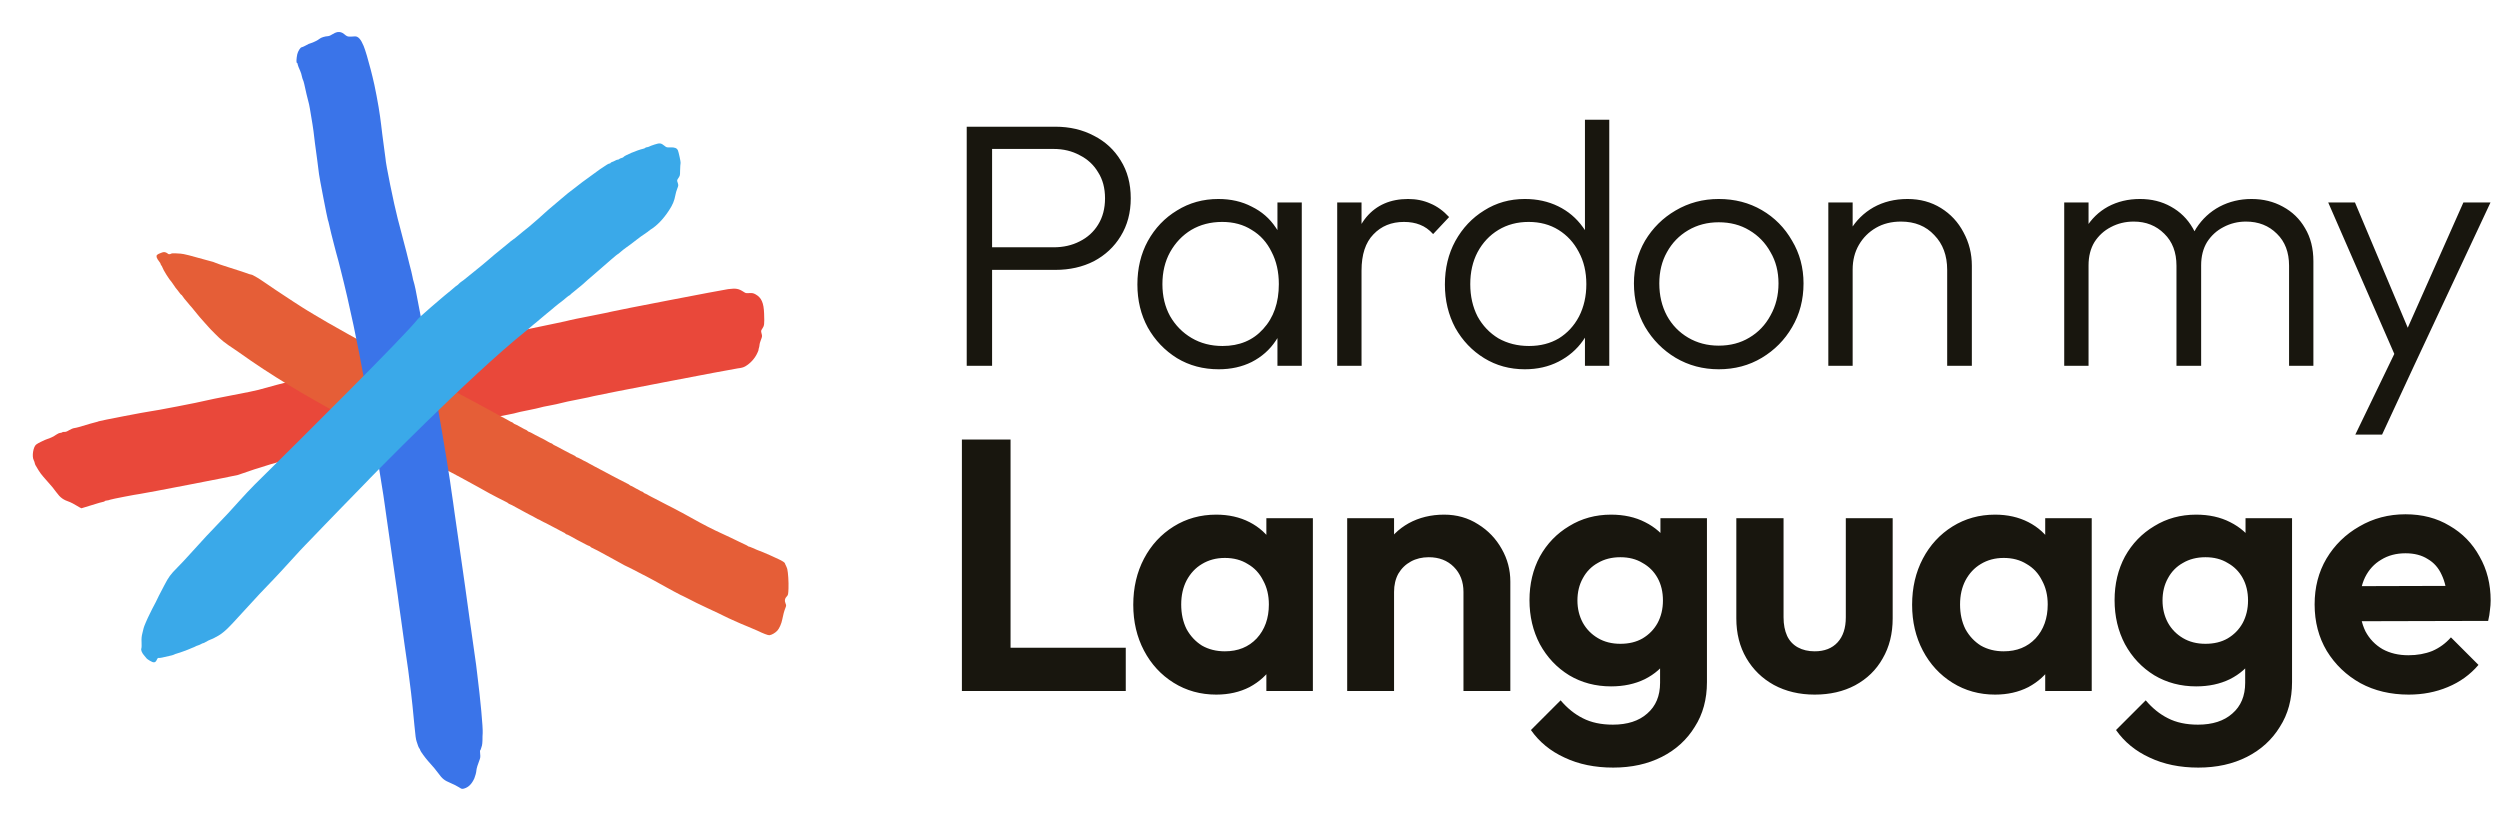 <svg width="972" height="320" viewBox="0 0 972 320" fill="none" xmlns="http://www.w3.org/2000/svg">
<path d="M382.21 104.931V96.148H409.639C413.422 96.148 416.8 95.382 419.773 93.851C422.835 92.32 425.223 90.158 426.934 87.366C428.736 84.483 429.636 81.06 429.636 77.097C429.636 73.133 428.736 69.755 426.934 66.963C425.223 64.081 422.835 61.874 419.773 60.342C416.8 58.721 413.422 57.91 409.639 57.91H382.21V49.263H410.315C415.9 49.263 420.899 50.434 425.313 52.776C429.726 55.028 433.194 58.225 435.717 62.369C438.329 66.513 439.635 71.422 439.635 77.097C439.635 82.682 438.329 87.591 435.717 91.824C433.194 95.968 429.726 99.211 425.313 101.553C420.899 103.805 415.9 104.931 410.315 104.931H382.21ZM375.86 142.223V49.263H385.723V142.223H375.86ZM473.836 143.574C467.801 143.574 462.396 142.133 457.622 139.25C452.848 136.278 449.065 132.314 446.273 127.36C443.57 122.406 442.219 116.821 442.219 110.606C442.219 104.3 443.57 98.67 446.273 93.716C449.065 88.672 452.848 84.708 457.622 81.826C462.396 78.853 467.756 77.367 473.701 77.367C478.565 77.367 482.889 78.358 486.672 80.34C490.546 82.231 493.653 84.933 495.995 88.447C498.428 91.87 499.914 95.878 500.454 100.472V120.334C499.914 124.928 498.428 128.981 495.995 132.495C493.653 136.008 490.546 138.755 486.672 140.737C482.889 142.628 478.61 143.574 473.836 143.574ZM475.323 134.521C481.898 134.521 487.168 132.314 491.131 127.901C495.185 123.487 497.211 117.677 497.211 110.471C497.211 105.696 496.266 101.508 494.374 97.905C492.572 94.212 490.005 91.374 486.672 89.392C483.43 87.321 479.601 86.285 475.188 86.285C470.684 86.285 466.675 87.321 463.162 89.392C459.739 91.464 456.992 94.347 454.92 98.04C452.938 101.643 451.947 105.786 451.947 110.471C451.947 115.155 452.938 119.298 454.92 122.901C456.992 126.504 459.784 129.342 463.297 131.414C466.81 133.485 470.819 134.521 475.323 134.521ZM496.671 142.223V125.198L498.563 109.525L496.671 94.257V78.718H506.129V142.223H496.671ZM519.906 142.223V78.718H529.364V142.223H519.906ZM529.364 105.201L525.446 103.444C525.446 95.427 527.382 89.077 531.256 84.393C535.219 79.709 540.624 77.367 547.47 77.367C550.622 77.367 553.505 77.953 556.117 79.124C558.729 80.204 561.161 81.961 563.413 84.393L557.198 91.014C555.667 89.302 553.955 88.086 552.064 87.366C550.262 86.645 548.19 86.285 545.848 86.285C540.984 86.285 537.021 87.906 533.958 91.149C530.895 94.302 529.364 98.986 529.364 105.201ZM592.853 143.574C586.998 143.574 581.728 142.133 577.044 139.25C572.36 136.368 568.622 132.449 565.83 127.495C563.127 122.451 561.776 116.821 561.776 110.606C561.776 104.3 563.127 98.67 565.83 93.716C568.622 88.672 572.36 84.708 577.044 81.826C581.728 78.853 586.998 77.367 592.853 77.367C597.627 77.367 601.951 78.313 605.824 80.204C609.697 82.096 612.895 84.798 615.417 88.311C618.03 91.734 619.561 95.788 620.011 100.472V120.334C619.471 124.928 617.94 128.981 615.417 132.495C612.985 135.917 609.833 138.62 605.959 140.602C602.086 142.583 597.717 143.574 592.853 143.574ZM594.474 134.521C598.888 134.521 602.761 133.53 606.094 131.549C609.427 129.477 612.039 126.639 613.931 123.036C615.823 119.343 616.769 115.155 616.769 110.471C616.769 105.696 615.778 101.508 613.796 97.905C611.904 94.302 609.292 91.464 605.959 89.392C602.626 87.321 598.753 86.285 594.339 86.285C589.925 86.285 586.007 87.321 582.584 89.392C579.161 91.464 576.459 94.347 574.477 98.04C572.585 101.643 571.64 105.786 571.64 110.471C571.64 115.155 572.585 119.343 574.477 123.036C576.459 126.639 579.161 129.477 582.584 131.549C586.097 133.53 590.06 134.521 594.474 134.521ZM625.686 142.223H616.228V125.198L618.12 109.525L616.228 94.257V46.56H625.686V142.223ZM668.243 143.574C662.117 143.574 656.533 142.088 651.488 139.115C646.534 136.143 642.57 132.134 639.598 127.09C636.715 122.045 635.274 116.416 635.274 110.2C635.274 104.075 636.715 98.535 639.598 93.581C642.57 88.627 646.534 84.708 651.488 81.826C656.533 78.853 662.117 77.367 668.243 77.367C674.458 77.367 680.043 78.808 684.997 81.691C689.951 84.573 693.87 88.537 696.752 93.581C699.725 98.535 701.211 104.075 701.211 110.2C701.211 116.506 699.725 122.181 696.752 127.225C693.87 132.179 689.951 136.143 684.997 139.115C680.043 142.088 674.458 143.574 668.243 143.574ZM668.243 134.386C672.747 134.386 676.71 133.35 680.133 131.278C683.646 129.207 686.393 126.324 688.375 122.631C690.447 118.938 691.483 114.794 691.483 110.2C691.483 105.606 690.447 101.553 688.375 98.04C686.393 94.437 683.646 91.599 680.133 89.528C676.71 87.456 672.747 86.42 668.243 86.42C663.829 86.42 659.865 87.456 656.352 89.528C652.839 91.599 650.092 94.437 648.11 98.04C646.129 101.553 645.138 105.606 645.138 110.2C645.138 114.884 646.129 119.073 648.11 122.766C650.092 126.369 652.839 129.207 656.352 131.278C659.865 133.35 663.829 134.386 668.243 134.386ZM757.063 142.223V104.931C757.063 99.346 755.396 94.842 752.063 91.419C748.821 87.906 744.497 86.15 739.092 86.15C735.399 86.15 732.156 86.96 729.364 88.582C726.571 90.203 724.365 92.41 722.743 95.202C721.122 97.995 720.311 101.193 720.311 104.796L715.987 102.364C715.987 97.589 717.113 93.311 719.365 89.528C721.617 85.744 724.635 82.772 728.418 80.61C732.291 78.448 736.705 77.367 741.659 77.367C746.524 77.367 750.847 78.538 754.631 80.88C758.414 83.222 761.341 86.375 763.413 90.338C765.575 94.302 766.656 98.625 766.656 103.309V142.223H757.063ZM710.853 142.223V78.718H720.311V142.223H710.853ZM802.568 142.223V78.718H812.027V142.223H802.568ZM846.211 142.223V103.309C846.211 98.085 844.635 93.941 841.482 90.879C838.329 87.726 834.366 86.15 829.592 86.15C826.349 86.15 823.376 86.87 820.674 88.311C818.062 89.663 815.945 91.599 814.324 94.121C812.792 96.644 812.027 99.661 812.027 103.174L807.703 101.418C807.703 96.553 808.784 92.32 810.946 88.717C813.108 85.114 815.99 82.321 819.593 80.34C823.286 78.358 827.43 77.367 832.024 77.367C836.528 77.367 840.536 78.358 844.049 80.34C847.652 82.321 850.49 85.114 852.562 88.717C854.723 92.32 855.804 96.599 855.804 101.553V142.223H846.211ZM889.989 142.223V103.309C889.989 98.085 888.413 93.941 885.26 90.879C882.107 87.726 878.099 86.15 873.234 86.15C870.082 86.15 867.154 86.87 864.452 88.311C861.84 89.663 859.723 91.599 858.101 94.121C856.57 96.644 855.804 99.661 855.804 103.174L850.13 101.418C850.4 96.553 851.661 92.32 853.913 88.717C856.255 85.114 859.272 82.321 862.966 80.34C866.749 78.358 870.892 77.367 875.396 77.367C879.9 77.367 883.954 78.358 887.557 80.34C891.25 82.321 894.132 85.114 896.204 88.717C898.366 92.32 899.447 96.599 899.447 101.553V142.223H889.989ZM933.041 142.493L905.207 78.718H915.611L938.041 131.954H934.122L957.768 78.718H968.307L938.446 142.493H933.041ZM915.747 168.976L933.177 132.9L938.446 142.493L926.15 168.976H915.747Z" fill="#18160E"/>
<path d="M373.986 268.672V170.879H392.904V268.672H373.986ZM387.896 268.672V251.84H437.697V268.672H387.896ZM472.887 270.063C466.766 270.063 461.248 268.533 456.333 265.473C451.418 262.412 447.569 258.239 444.787 252.953C442.005 247.667 440.614 241.732 440.614 235.147C440.614 228.47 442.005 222.488 444.787 217.202C447.569 211.916 451.418 207.743 456.333 204.682C461.248 201.622 466.766 200.092 472.887 200.092C477.709 200.092 482.022 201.066 485.824 203.013C489.626 204.961 492.64 207.696 494.866 211.22C497.185 214.652 498.437 218.547 498.622 222.906V247.11C498.437 251.562 497.185 255.503 494.866 258.935C492.64 262.366 489.626 265.102 485.824 267.142C482.022 269.089 477.709 270.063 472.887 270.063ZM476.226 253.231C481.326 253.231 485.453 251.562 488.606 248.223C491.759 244.792 493.336 240.387 493.336 235.008C493.336 231.484 492.594 228.377 491.11 225.688C489.719 222.906 487.725 220.773 485.129 219.289C482.625 217.712 479.657 216.924 476.226 216.924C472.887 216.924 469.919 217.712 467.323 219.289C464.819 220.773 462.825 222.906 461.341 225.688C459.95 228.377 459.254 231.484 459.254 235.008C459.254 238.625 459.95 241.824 461.341 244.606C462.825 247.296 464.819 249.429 467.323 251.005C469.919 252.489 472.887 253.231 476.226 253.231ZM492.362 268.672V250.588L495.283 234.173L492.362 218.037V201.483H510.446V268.672H492.362ZM568.996 268.672V230.139C568.996 226.151 567.744 222.906 565.24 220.402C562.736 217.898 559.49 216.646 555.502 216.646C552.905 216.646 550.587 217.202 548.547 218.315C546.506 219.428 544.883 221.004 543.678 223.045C542.565 225.085 542.009 227.45 542.009 230.139L534.914 226.522C534.914 221.236 536.027 216.646 538.253 212.751C540.571 208.763 543.724 205.656 547.712 203.43C551.793 201.205 556.383 200.092 561.484 200.092C566.399 200.092 570.804 201.344 574.699 203.848C578.594 206.259 581.654 209.458 583.88 213.446C586.106 217.341 587.219 221.561 587.219 226.105V268.672H568.996ZM523.785 268.672V201.483H542.009V268.672H523.785ZM627.216 298.441C620.075 298.441 613.768 297.143 608.297 294.546C602.825 292.042 598.467 288.472 595.221 283.835L606.767 272.289C609.363 275.349 612.238 277.668 615.391 279.244C618.637 280.914 622.532 281.748 627.076 281.748C632.734 281.748 637.185 280.311 640.431 277.436C643.769 274.561 645.439 270.573 645.439 265.473V248.641L648.499 233.895L645.578 219.15V201.483H663.662V265.194C663.662 271.872 662.085 277.668 658.932 282.583C655.872 287.591 651.606 291.486 646.134 294.268C640.663 297.05 634.356 298.441 627.216 298.441ZM626.381 266.864C620.353 266.864 614.928 265.426 610.105 262.551C605.283 259.584 601.481 255.55 598.698 250.449C596.009 245.348 594.664 239.645 594.664 233.339C594.664 227.032 596.009 221.375 598.698 216.367C601.481 211.36 605.283 207.418 610.105 204.543C614.928 201.576 620.353 200.092 626.381 200.092C631.389 200.092 635.794 201.066 639.596 203.013C643.491 204.961 646.552 207.65 648.777 211.081C651.003 214.42 652.209 218.361 652.394 222.906V244.05C652.209 248.501 650.957 252.489 648.638 256.013C646.413 259.445 643.352 262.134 639.457 264.082C635.655 265.936 631.296 266.864 626.381 266.864ZM629.998 250.31C633.336 250.31 636.211 249.614 638.622 248.223C641.126 246.739 643.074 244.746 644.465 242.242C645.856 239.645 646.552 236.724 646.552 233.478C646.552 230.139 645.856 227.218 644.465 224.714C643.074 222.21 641.126 220.262 638.622 218.871C636.211 217.388 633.336 216.646 629.998 216.646C626.659 216.646 623.738 217.388 621.234 218.871C618.73 220.262 616.782 222.256 615.391 224.853C614 227.357 613.305 230.232 613.305 233.478C613.305 236.631 614 239.506 615.391 242.102C616.782 244.606 618.73 246.6 621.234 248.084C623.738 249.568 626.659 250.31 629.998 250.31ZM705.548 270.063C699.612 270.063 694.326 268.811 689.689 266.307C685.145 263.803 681.575 260.326 678.978 255.874C676.381 251.423 675.083 246.276 675.083 240.433V201.483H693.445V240.016C693.445 242.798 693.909 245.209 694.836 247.249C695.764 249.197 697.155 250.681 699.009 251.701C700.864 252.721 703.044 253.231 705.548 253.231C709.35 253.231 712.318 252.072 714.45 249.753C716.583 247.435 717.65 244.189 717.65 240.016V201.483H735.873V240.433C735.873 246.368 734.575 251.562 731.978 256.013C729.474 260.465 725.904 263.942 721.267 266.446C716.723 268.858 711.483 270.063 705.548 270.063ZM775.703 270.063C769.582 270.063 764.064 268.533 759.149 265.473C754.234 262.412 750.385 258.239 747.603 252.953C744.821 247.667 743.43 241.732 743.43 235.147C743.43 228.47 744.821 222.488 747.603 217.202C750.385 211.916 754.234 207.743 759.149 204.682C764.064 201.622 769.582 200.092 775.703 200.092C780.525 200.092 784.837 201.066 788.64 203.013C792.442 204.961 795.456 207.696 797.682 211.22C800 214.652 801.252 218.547 801.438 222.906V247.11C801.252 251.562 800 255.503 797.682 258.935C795.456 262.366 792.442 265.102 788.64 267.142C784.837 269.089 780.525 270.063 775.703 270.063ZM779.041 253.231C784.142 253.231 788.269 251.562 791.422 248.223C794.575 244.792 796.152 240.387 796.152 235.008C796.152 231.484 795.41 228.377 793.926 225.688C792.535 222.906 790.541 220.773 787.944 219.289C785.44 217.712 782.473 216.924 779.041 216.924C775.703 216.924 772.735 217.712 770.138 219.289C767.634 220.773 765.64 222.906 764.157 225.688C762.766 228.377 762.07 231.484 762.07 235.008C762.07 238.625 762.766 241.824 764.157 244.606C765.64 247.296 767.634 249.429 770.138 251.005C772.735 252.489 775.703 253.231 779.041 253.231ZM795.178 268.672V250.588L798.099 234.173L795.178 218.037V201.483H813.262V268.672H795.178ZM854.701 298.441C847.56 298.441 841.254 297.143 835.782 294.546C830.311 292.042 825.952 288.472 822.706 283.835L834.252 272.289C836.849 275.349 839.724 277.668 842.877 279.244C846.123 280.914 850.018 281.748 854.562 281.748C860.219 281.748 864.67 280.311 867.916 277.436C871.255 274.561 872.924 270.573 872.924 265.473V248.641L875.984 233.895L873.063 219.15V201.483H891.147V265.194C891.147 271.872 889.571 277.668 886.418 282.583C883.357 287.591 879.091 291.486 873.62 294.268C868.148 297.05 861.842 298.441 854.701 298.441ZM853.866 266.864C847.838 266.864 842.413 265.426 837.591 262.551C832.768 259.584 828.966 255.55 826.184 250.449C823.494 245.348 822.15 239.645 822.15 233.339C822.15 227.032 823.494 221.375 826.184 216.367C828.966 211.36 832.768 207.418 837.591 204.543C842.413 201.576 847.838 200.092 853.866 200.092C858.874 200.092 863.279 201.066 867.081 203.013C870.977 204.961 874.037 207.65 876.263 211.081C878.488 214.42 879.694 218.361 879.879 222.906V244.05C879.694 248.501 878.442 252.489 876.124 256.013C873.898 259.445 870.837 262.134 866.942 264.082C863.14 265.936 858.781 266.864 853.866 266.864ZM857.483 250.31C860.822 250.31 863.697 249.614 866.108 248.223C868.612 246.739 870.559 244.746 871.95 242.242C873.341 239.645 874.037 236.724 874.037 233.478C874.037 230.139 873.341 227.218 871.95 224.714C870.559 222.21 868.612 220.262 866.108 218.871C863.697 217.388 860.822 216.646 857.483 216.646C854.144 216.646 851.223 217.388 848.719 218.871C846.215 220.262 844.268 222.256 842.877 224.853C841.486 227.357 840.79 230.232 840.79 233.478C840.79 236.631 841.486 239.506 842.877 242.102C844.268 244.606 846.215 246.6 848.719 248.084C851.223 249.568 854.144 250.31 857.483 250.31ZM936.511 270.063C929.462 270.063 923.203 268.579 917.731 265.612C912.259 262.551 907.901 258.378 904.655 253.092C901.502 247.806 899.925 241.778 899.925 235.008C899.925 228.331 901.455 222.395 904.516 217.202C907.669 211.916 911.935 207.743 917.314 204.682C922.692 201.529 928.674 199.953 935.259 199.953C941.75 199.953 947.454 201.437 952.369 204.404C957.377 207.279 961.272 211.267 964.054 216.367C966.929 221.375 968.366 227.079 968.366 233.478C968.366 234.683 968.274 235.935 968.088 237.234C967.995 238.439 967.764 239.83 967.393 241.407L910.915 241.546V227.913L958.907 227.774L951.534 233.478C951.349 229.49 950.607 226.151 949.308 223.462C948.103 220.773 946.294 218.732 943.883 217.341C941.565 215.857 938.69 215.115 935.259 215.115C931.642 215.115 928.489 215.95 925.799 217.619C923.11 219.196 921.023 221.468 919.539 224.436C918.148 227.311 917.453 230.742 917.453 234.73C917.453 238.81 918.195 242.381 919.678 245.441C921.255 248.409 923.481 250.727 926.356 252.396C929.231 253.973 932.569 254.761 936.371 254.761C939.803 254.761 942.91 254.205 945.692 253.092C948.474 251.886 950.885 250.124 952.925 247.806L963.637 258.517C960.391 262.32 956.403 265.194 951.673 267.142C947.036 269.089 941.982 270.063 936.511 270.063Z" fill="#18160E"/>
<g style="mix-blend-mode:multiply">
<path d="M100.413 151.593C99.625 151.839 95.008 152.776 90.176 153.686C85.345 154.596 80.687 155.558 79.834 155.787C78.006 156.317 59.711 159.843 58.404 159.934C57.328 160.009 38.657 163.603 38.394 163.791C38.293 163.862 37.713 164.051 37.129 164.177C36.525 164.325 35.63 164.557 35.111 164.72C30.983 165.984 29.714 166.327 28.958 166.422C28.474 166.477 27.567 166.837 26.896 167.244C26.023 167.793 25.526 167.955 25.016 167.927C24.632 167.89 24.276 167.957 24.22 168.067C24.143 168.178 23.791 168.288 23.411 168.314C23.032 168.341 22.353 168.643 21.829 169.018C20.963 169.672 19.384 170.418 18.365 170.701C18.074 170.785 17.662 170.941 17.437 171.063C17.211 171.164 16.474 171.533 15.796 171.835C15.119 172.157 14.325 172.616 14.024 172.87C12.922 173.773 12.349 177.395 13.088 178.869C13.309 179.298 13.495 179.836 13.508 180.026C13.523 180.237 13.68 180.671 13.872 180.996C15.697 184.068 15.675 184.049 18.459 187.202C20.576 189.597 20.461 189.457 21.841 191.31C23.503 193.567 24.506 194.281 27.287 195.252C27.701 195.414 28.822 195.992 29.774 196.582C30.704 197.153 31.563 197.623 31.669 197.615C31.774 197.608 33.6 197.057 35.715 196.379C37.85 195.7 39.802 195.14 40.098 195.119C40.372 195.1 40.66 194.974 40.715 194.864C40.77 194.733 41.144 194.622 41.544 194.594C41.945 194.566 42.487 194.443 42.774 194.296C43.288 194.069 53.051 192.179 54.398 192.042C55.62 191.936 91.664 184.965 92.471 184.676C126.26 172.649 162.31 168.249 197.482 161.228C199.281 160.89 200.845 160.526 200.946 160.456C201.068 160.384 202.987 159.953 205.246 159.519C207.503 159.065 209.652 158.597 210.004 158.466C210.355 158.336 212.003 157.966 213.678 157.68C215.352 157.372 217.377 156.934 218.166 156.709C218.975 156.462 221.94 155.83 224.784 155.292C227.629 154.755 230.342 154.162 230.839 154C232.146 153.591 284.711 143.473 286.897 143.215C288.263 143.056 288.991 142.856 289.705 142.467C291.763 141.285 293.513 139.34 294.466 137.218C294.779 136.539 294.994 135.973 294.93 135.978C294.867 135.982 294.949 135.638 295.09 135.225C295.209 134.814 295.321 134.298 295.304 134.045C295.287 133.813 295.525 132.97 295.831 132.185C296.352 130.856 296.381 130.664 296.101 129.687C295.839 128.667 295.853 128.56 296.352 127.826C297.178 126.603 297.231 126.154 297.085 121.947C296.94 117.741 296.081 115.767 293.807 114.463C292.948 113.994 292.539 113.895 291.525 113.945C289.898 114.016 290.005 114.03 289.163 113.496C287.143 112.196 286.22 112.027 283.09 112.416C281.136 112.658 239.068 120.77 238.074 121.094C237.575 121.235 233.733 122.055 229.509 122.859C225.286 123.684 221.693 124.422 221.529 124.497C221.365 124.572 218.924 125.124 216.104 125.703C177.452 133.927 138.476 140.971 100.413 151.593Z" fill="#E9483A"/>
</g>
<g style="mix-blend-mode:multiply">
<path d="M127.324 125.377C125.269 124.164 122.905 122.783 122.086 122.289C121.267 121.795 120.163 121.152 119.653 120.827C119.123 120.525 118.148 119.915 117.482 119.475C116.815 119.034 115.285 118.06 114.065 117.277C111.845 115.843 111.445 115.574 109.155 114.039C108.443 113.559 107.533 112.966 107.133 112.697C106.733 112.428 105.066 111.316 103.462 110.199C101.837 109.083 100.26 108.049 99.953 107.901C99.646 107.753 99.073 107.433 98.674 107.186C98.298 106.958 97.882 106.775 97.756 106.784C97.545 106.798 96.765 106.556 95.025 105.915C94.546 105.737 93.765 105.473 93.29 105.337C91.448 104.767 87.851 103.62 87.22 103.388C86.872 103.264 86.026 102.984 85.376 102.775C84.726 102.567 83.987 102.3 83.744 102.169C83.502 102.038 83.111 101.896 82.873 101.827C82.636 101.78 81.513 101.477 80.389 101.153C74.442 99.45 71.315 98.673 70.252 98.62C69.954 98.599 69.103 98.552 68.337 98.5C67.549 98.449 66.809 98.48 66.606 98.6C66.119 98.909 65.441 98.914 65.229 98.611C65.135 98.469 64.737 98.243 64.368 98.12C63.806 97.948 63.51 97.969 62.582 98.33C60.971 98.93 60.695 99.225 60.924 100.078C61.035 100.451 61.421 101.124 61.789 101.543C62.159 101.983 62.472 102.512 62.485 102.702C62.5 102.913 62.599 103.118 62.709 103.174C62.819 103.23 62.988 103.536 63.095 103.846C63.423 104.904 65.809 108.721 66.768 109.713C66.883 109.832 67.143 110.217 67.358 110.562C67.766 111.254 68.748 112.563 69.136 112.959C69.272 113.098 69.599 113.52 69.86 113.926C70.141 114.309 70.418 114.629 70.502 114.623C70.587 114.617 70.793 114.835 70.938 115.101C71.157 115.509 72.133 116.734 73.029 117.73C73.121 117.83 73.468 118.251 73.77 118.632C74.094 119.012 74.415 119.371 74.483 119.43C74.551 119.489 74.897 119.888 75.224 120.332C76.413 121.88 78.816 124.721 80.004 125.952C80.323 126.269 80.829 126.848 81.152 127.228C81.474 127.587 81.841 127.985 81.955 128.104C82.091 128.222 82.844 128.996 83.643 129.809C85.925 132.149 87.473 133.376 91.093 135.751C91.716 136.173 92.562 136.75 92.941 137.02C118.001 154.976 146.078 168.351 173.41 182.61C174.07 182.946 175.039 183.471 175.59 183.772C176.449 184.241 178.077 185.102 179.287 185.738C180.629 186.449 182.237 187.312 186.051 189.44C188.543 190.833 189.293 191.247 190.439 191.888C191.147 192.304 196.268 194.934 196.771 195.153C197.099 195.3 197.431 195.51 197.523 195.609C197.595 195.731 197.882 195.902 198.122 195.991C198.709 196.204 199.148 196.428 200.692 197.295C201.354 197.672 202.676 198.385 203.622 198.891C204.569 199.397 205.625 199.959 205.934 200.128C206.265 200.317 206.682 200.521 206.856 200.593C207.031 200.666 207.648 201.004 208.223 201.345C208.797 201.686 209.326 201.967 209.41 201.961C209.473 201.957 209.956 202.199 210.487 202.522C211.017 202.824 211.502 203.087 211.565 203.082C211.649 203.076 212.507 203.525 213.52 204.069C214.512 204.614 215.479 205.118 215.654 205.191C215.828 205.263 216.578 205.677 217.305 206.071C218.033 206.487 218.825 206.897 219.064 206.987C219.324 207.074 219.657 207.284 219.818 207.464C219.979 207.643 220.2 207.776 220.305 207.769C220.516 207.754 222.012 208.539 224.66 210.049C224.97 210.24 225.431 210.462 225.672 210.572C226.197 210.811 226.682 211.073 227.916 211.75C228.444 212.031 228.925 212.252 229.031 212.244C229.136 212.237 229.403 212.409 229.63 212.626C229.857 212.843 230.102 213.017 230.207 213.009C230.355 212.999 233.5 214.644 237.116 216.659C238.218 217.26 239.804 218.123 240.642 218.595C241.5 219.043 242.45 219.591 242.781 219.78C243.112 219.969 243.441 220.136 243.505 220.132C243.568 220.128 244.028 220.35 244.557 220.631C245.064 220.913 245.833 221.304 246.248 221.487C246.665 221.691 247.434 222.082 247.964 222.384C248.493 222.686 249.285 223.097 249.723 223.3C250.162 223.523 250.798 223.818 251.129 224.007C251.458 224.174 252.515 224.736 253.44 225.243C254.387 225.749 255.399 226.293 255.687 226.464C255.974 226.634 256.438 226.899 256.724 227.048C257.01 227.198 258.244 227.874 259.456 228.552C260.669 229.23 261.837 229.869 262.034 229.961C262.517 230.203 264.057 231.007 264.63 231.327C264.871 231.437 265.222 231.603 265.396 231.676C265.569 231.727 266.361 232.138 267.153 232.549C269.178 233.636 272.25 235.138 275.272 236.537C279.302 238.417 280.288 238.877 281.299 239.4C281.784 239.663 282.618 240.071 283.164 240.308C283.71 240.545 284.848 241.059 285.681 241.446C288.131 242.546 288.174 242.564 290.923 243.686C292.362 244.263 293.935 244.937 294.418 245.179C296.743 246.309 298.572 247.007 299.099 246.971C299.943 246.912 301.35 246.135 302.198 245.228C302.987 244.389 303.867 242.42 304.155 240.79C304.445 239.18 304.918 237.452 305.371 236.361C305.696 235.554 305.721 235.298 305.471 234.764C304.942 233.551 305.112 232.649 306.003 231.76C306.4 231.373 306.479 230.986 306.563 228.861C306.666 226.395 306.423 222.619 306.096 221.265C305.983 220.87 305.749 220.251 305.554 219.883C305.36 219.536 305.207 219.165 305.2 219.06C305.155 218.724 304.177 218.072 302.645 217.374C301.813 216.987 300.324 216.307 299.361 215.866C298.398 215.425 297.195 214.894 296.695 214.717C294.714 213.966 293.864 213.623 292.55 213.015C291.786 212.687 291.176 212.454 291.18 212.518C291.185 212.581 291.009 212.487 290.807 212.332C290.583 212.157 289.922 211.8 289.311 211.547C288.72 211.27 287.931 210.901 287.558 210.716C287.206 210.528 286.417 210.16 285.803 209.864C285.21 209.566 284.181 209.087 283.523 208.773C282.886 208.457 281.791 207.94 281.113 207.649C276.955 205.757 273.746 204.116 268.564 201.215C266.976 200.331 265.521 199.521 265.324 199.429C265.104 199.317 264.555 199.038 264.07 198.775C262.397 197.875 261.78 197.537 259.079 196.179C257.584 195.414 255.694 194.444 254.878 193.993C254.063 193.541 253.337 193.168 253.274 193.173C253.211 193.177 252.66 192.877 252.063 192.516C251.465 192.155 250.872 191.857 250.788 191.863C250.683 191.871 250.416 191.699 250.189 191.481C249.962 191.264 249.675 191.093 249.569 191.101C249.443 191.11 249.026 190.906 248.626 190.637C248.225 190.368 247.851 190.162 247.787 190.166C247.703 190.172 247.152 189.871 246.555 189.51C245.958 189.15 245.365 188.852 245.259 188.859C245.154 188.867 244.954 188.732 244.794 188.574C244.635 188.416 244.257 188.167 243.931 188.041C243.624 187.893 242.283 187.203 240.942 186.513C239.622 185.821 238.258 185.111 237.929 184.943C237.599 184.776 236.477 184.176 235.441 183.613C233.393 182.506 232.71 182.13 231.018 181.273C230.426 180.976 229.5 180.468 228.948 180.146C228.396 179.825 227.8 179.485 227.625 179.413C227.255 179.269 226.772 179.027 225.493 178.311C224.964 178.03 224.462 177.811 224.356 177.819C224.251 177.826 224.03 177.693 223.869 177.514C223.708 177.334 223.375 177.124 223.115 177.037C222.874 176.926 222.173 176.594 221.535 176.257C220.897 175.92 219.863 175.378 219.225 175.041C218.587 174.705 217.617 174.179 217.067 173.878C216.516 173.578 215.878 173.241 215.638 173.152C215.378 173.064 215.046 172.854 214.885 172.675C214.724 172.495 214.481 172.364 214.376 172.371C214.271 172.379 213.721 172.099 213.148 171.779C212.573 171.438 211.866 171.021 211.559 170.873C211.252 170.725 210.417 170.296 209.714 169.943C209.032 169.588 208.284 169.195 208.087 169.103C207.888 168.99 207.294 168.671 206.787 168.389C206.259 168.108 205.777 167.887 205.672 167.894C205.566 167.902 205.3 167.73 205.073 167.512C204.846 167.295 204.579 167.123 204.495 167.129C204.411 167.135 203.443 166.63 202.34 166.008C201.237 165.386 200.248 164.883 200.164 164.889C200.058 164.896 199.792 164.724 199.565 164.507C199.338 164.29 199.072 164.118 198.966 164.125C198.882 164.131 198.311 163.853 197.735 163.491C197.139 163.151 196.367 162.718 196.017 162.551C195.666 162.385 195.117 162.106 194.807 161.916C193.792 161.351 192.977 160.899 191.743 160.223C170.325 148.506 148.502 137.521 127.324 125.377Z" fill="#E55E37"/>
</g>
<g style="mix-blend-mode:multiply">
<path d="M131.085 12.491C130.646 12.564 129.824 12.94 129.257 13.318C128.692 13.718 127.95 14.024 127.592 14.049C126.304 14.118 124.832 14.581 124.232 15.089C123.612 15.62 121.769 16.533 120.854 16.788C120.25 16.936 119.86 17.112 118.575 17.837C118.064 18.106 117.489 18.358 117.299 18.372C116.772 18.408 115.821 19.958 115.564 21.142C115.232 22.754 115.16 24.454 115.434 24.435C115.561 24.426 115.678 24.588 115.693 24.799C115.719 25.178 116.321 26.81 116.738 27.628C116.983 28.099 117.235 28.971 117.456 30.015C117.548 30.411 117.711 30.93 117.833 31.154C118.052 31.563 118.378 32.896 119.165 36.571C119.415 37.719 119.737 38.989 119.87 39.382C120.004 39.775 120.307 41.089 120.498 42.305C121.436 47.834 121.745 49.825 121.89 51.002C122.185 53.693 122.649 57.306 123.326 62.132C123.71 64.902 124.033 67.401 124.033 67.698C124.065 68.459 127.318 85.29 127.482 85.511C127.574 85.611 127.813 86.611 128.06 87.717C128.493 89.657 128.912 91.408 129.837 94.946C130.092 95.86 130.448 97.319 130.677 98.171C130.885 99.026 131.083 99.732 131.104 99.731C131.125 99.729 131.326 100.478 131.56 101.394C131.793 102.31 132.173 103.809 132.407 104.726C139.757 133.605 144.407 163.126 149.059 192.561C149.291 194.049 149.544 195.854 149.635 196.547C149.705 197.241 149.995 199.276 150.268 201.058C150.541 202.841 150.824 204.77 150.887 205.359C150.948 205.927 151.235 207.92 151.513 209.765C151.79 211.611 152.073 213.541 152.131 214.066C152.189 214.592 152.473 216.522 152.75 218.367C153.027 220.212 153.311 222.142 153.369 222.668C153.427 223.194 153.71 225.123 153.987 226.969C154.265 228.814 154.555 230.849 154.642 231.479C154.884 233.433 155.197 235.784 155.93 240.818C156.306 243.462 156.692 246.253 156.787 247.01C156.882 247.766 157.134 249.549 157.341 250.997C158.195 256.532 159.331 264.907 159.798 269.155C159.966 270.648 160.214 272.983 160.37 274.307C160.526 275.631 160.852 279.083 161.119 281.989C161.481 285.947 161.698 287.543 162.012 288.389C162.225 289.01 162.489 289.755 162.572 290.045C162.656 290.336 162.876 290.745 163.039 290.966C163.224 291.187 163.373 291.494 163.386 291.684C163.408 292 165.355 294.682 166.389 295.839C168.341 297.991 169.659 299.573 170.435 300.663C171.915 302.742 172.813 303.463 175.104 304.405C176.262 304.896 177.732 305.62 178.398 306.061C179.553 306.806 179.638 306.822 180.49 306.571C182.192 306.071 183.438 304.797 184.429 302.609C184.776 301.8 185.197 300.245 185.228 299.48C185.25 298.885 185.817 297.002 186.325 295.78C186.741 294.755 186.817 294.326 186.694 293.169C186.618 292.39 186.595 291.756 186.679 291.75C186.806 291.741 187.002 291.219 187.376 289.9C187.478 289.533 187.58 288.572 187.587 287.767C187.572 286.941 187.613 285.709 187.67 285.006C187.796 282.878 186.809 272.098 185.571 262.267C185.418 260.985 185.214 259.283 185.116 258.485C184.873 256.531 183.755 248.726 183.231 245.161C182.974 243.61 182.721 241.806 182.655 241.175C182.509 239.998 181.274 231.121 180.857 228.183C180.732 227.302 180.563 226.106 180.481 225.54C180.419 224.951 180.133 222.979 179.855 221.134C179.578 219.288 179.295 217.358 179.237 216.833C179.179 216.307 178.895 214.377 178.618 212.532C178.341 210.687 178.053 208.694 177.992 208.126C177.93 207.537 177.646 205.607 177.373 203.825C177.101 202.043 176.816 200.092 176.755 199.524C176.693 198.935 176.43 197.004 176.157 195.222C175.884 193.44 175.597 191.447 175.51 190.817C175.445 190.186 175.168 188.341 174.928 186.726C171.118 161.861 166.316 137.156 161.555 112.456C161.297 111.203 160.973 109.89 160.842 109.539C160.712 109.188 160.479 108.293 160.363 107.538C160.226 106.785 160.012 105.847 159.899 105.452C159.766 105.059 159.444 103.788 159.173 102.642C158.601 100.224 157.431 95.601 156.837 93.481C156.608 92.629 155.915 89.986 155.416 88.008C155.186 87.134 154.838 85.802 154.637 85.053C153.098 79.1 149.934 63.556 149.886 61.652C149.874 61.483 149.652 59.825 149.396 57.978C149.14 56.131 148.809 53.527 148.632 52.204C148.476 50.88 148.272 49.178 148.177 48.422C148.082 47.666 147.899 46.259 147.766 45.272C147.266 41.45 145.649 32.875 144.819 29.797C144.669 29.172 144.348 27.902 144.114 26.986C143.207 23.404 141.987 19.294 141.377 17.853C140.306 15.258 139.25 14.103 138.024 14.146C137.687 14.17 136.969 14.199 136.42 14.237C135.238 14.299 134.847 14.157 133.854 13.294C132.975 12.55 132.197 12.329 131.085 12.491Z" fill="#3A74E9"/>
</g>
<g style="mix-blend-mode:multiply">
<path d="M98.969 188.462C97.502 189.921 94.899 192.688 92.874 194.949C89.394 198.815 87.86 200.512 85.683 202.72C81.199 207.377 79.503 209.191 74.724 214.484C71.773 217.742 70.827 218.761 68.829 220.787C66.256 223.383 65.579 224.32 63.879 227.575C61.953 231.249 61.095 232.919 61.101 233.003C61.104 233.046 60.882 233.506 60.601 234.034C59.793 235.511 59.736 235.599 59.18 236.74C58.903 237.332 58.512 238.101 58.326 238.474C57.245 240.584 55.952 243.62 55.828 244.264C55.797 244.436 55.582 245.298 55.367 246.161C55.067 247.326 54.962 248.245 55.041 249.68C55.095 250.757 55.065 251.84 54.956 252.102C54.707 252.776 55.212 253.949 56.199 255.024C56.612 255.482 56.984 255.944 57.032 256.025C57.08 256.107 57.617 256.514 58.258 256.893C59.763 257.805 60.434 257.716 60.947 256.557C61.241 255.922 61.419 255.74 61.763 255.8C62.15 255.879 62.965 255.716 66.758 254.815C67.112 254.727 67.567 254.568 67.792 254.446C68.017 254.325 68.43 254.169 68.722 254.106C69.553 253.878 72.511 252.845 72.962 252.623C73.187 252.501 73.928 252.195 74.609 251.935C75.29 251.676 75.949 251.397 76.049 251.305C76.169 251.212 76.561 251.057 76.935 250.946C77.308 250.835 77.864 250.606 78.169 250.415C78.473 250.224 78.844 250.071 78.992 250.061C79.139 250.051 79.408 249.947 79.61 249.806C80.198 249.426 81.856 248.589 82.066 248.574C82.298 248.558 83.875 247.77 85.075 247.05C86.216 246.398 88.077 244.827 89.18 243.627C89.358 243.445 89.99 242.786 90.582 242.173C91.175 241.559 93.144 239.408 94.954 237.417C100.702 231.124 101.313 230.467 106.529 225.059C107.556 223.991 108.779 222.698 109.211 222.201C111.552 219.622 115.981 214.777 116.711 214.006C117.165 213.529 117.915 212.735 118.389 212.236C118.841 211.738 120.087 210.464 121.116 209.417C124.022 206.438 124.635 205.802 126.252 204.079C127.021 203.262 130.263 199.92 131.47 198.692C131.905 198.259 132.479 197.667 132.774 197.35C133.958 196.102 134.788 195.239 138.113 191.87C140.013 189.957 141.752 188.161 141.968 187.913C143.055 186.662 182.508 146.277 204.672 128.539C205.234 128.097 205.895 127.543 206.132 127.293C206.37 127.064 206.89 126.625 207.272 126.323C207.653 126.021 208.335 125.465 208.775 125.095C209.214 124.704 210.036 124.032 210.576 123.571C211.137 123.108 212.078 122.321 212.678 121.813C213.278 121.305 214.18 120.564 214.682 120.168C215.184 119.773 215.623 119.382 215.682 119.315C215.739 119.226 216.362 118.737 217.086 118.178C218.957 116.755 219.038 116.706 220.157 115.738C220.718 115.275 221.241 114.878 221.326 114.872C221.41 114.867 221.612 114.725 221.749 114.567C221.885 114.388 222.365 113.973 222.808 113.646C223.25 113.297 223.972 112.717 224.411 112.326C224.851 111.956 225.493 111.445 225.815 111.189C226.157 110.932 226.557 110.586 226.715 110.427C227.03 110.087 229.865 107.6 230.588 107.02C230.808 106.835 231.688 106.095 232.506 105.36C233.325 104.646 234.323 103.771 234.703 103.448C235.082 103.103 236.46 101.905 237.779 100.775C239.078 99.645 240.221 98.718 240.326 98.71C240.411 98.705 240.613 98.563 240.75 98.405C241.086 98.064 243.454 96.161 243.58 96.152C243.686 96.145 246.766 93.831 247.547 93.183C248.167 92.653 250.246 91.172 251.28 90.507C251.726 90.221 252.129 89.918 252.186 89.829C252.244 89.74 252.586 89.483 252.931 89.268C255.391 87.782 257.941 85.146 260.14 81.75C261.52 79.662 262.207 77.982 262.557 76.008C262.692 75.215 263.031 74.004 263.323 73.327C263.792 72.15 263.804 72.022 263.505 71.089C263.162 70.117 263.18 70.073 263.757 69.228C264.389 68.272 264.407 68.229 264.414 66.512C264.445 65.132 264.542 63.494 264.615 63.319C264.728 63.121 263.85 59.05 263.577 58.476C263.175 57.571 262.303 57.23 260.634 57.304C259.303 57.355 259.11 57.326 258.367 56.7C256.997 55.588 256.548 55.534 254.517 56.185C253.543 56.507 252.572 56.851 252.391 56.991C252.187 57.111 251.792 57.223 251.518 57.242C251.223 57.263 250.955 57.366 250.899 57.476C250.843 57.586 250.493 57.738 250.118 57.828C247.718 58.356 242.594 60.536 242.38 61.102C242.343 61.19 241.994 61.341 241.599 61.453C241.203 61.545 240.833 61.719 240.778 61.829C240.722 61.939 240.474 62.041 240.221 62.058C239.968 62.076 239.513 62.235 239.209 62.426C238.904 62.617 238.39 62.843 238.038 62.953C237.685 63.062 237.4 63.23 237.408 63.336C237.415 63.441 237.252 63.538 237.062 63.551C236.852 63.566 236.419 63.744 236.074 63.959C233.641 65.528 233.033 65.93 230.818 67.59C229.871 68.292 228.843 69.042 228.54 69.254C227.892 69.68 224.851 71.948 224.573 72.222C224.454 72.336 223.791 72.849 223.065 73.387C221.393 74.627 220.43 75.394 218.251 77.263C216.771 78.531 214.312 80.632 213.289 81.466C212.709 81.952 212.069 82.505 211.893 82.708C211.478 83.14 206.927 87.145 205.784 88.073C205.343 88.442 204.238 89.304 203.356 90.022C202.472 90.72 201.43 91.577 201.052 91.921C200.673 92.266 200.091 92.73 199.746 92.945C199.139 93.348 197.934 94.301 197.496 94.713C197.377 94.827 196.616 95.452 195.792 96.103C194.086 97.452 190.041 100.828 189.685 101.192C189.546 101.329 189.046 101.745 188.584 102.117C188.102 102.49 187.361 103.113 186.923 103.504C186.482 103.874 185.4 104.755 184.516 105.453C183.632 106.15 182.29 107.261 181.508 107.888C180.748 108.535 179.783 109.28 179.376 109.52C178.991 109.78 178.551 110.15 178.395 110.352C178.261 110.552 177.86 110.877 177.515 111.092C177.191 111.305 176.788 111.609 176.631 111.789C176.473 111.948 175.754 112.571 175.01 113.153C174.286 113.712 173.324 114.5 172.885 114.89C172.445 115.26 171.765 115.838 171.385 116.161C170.544 116.855 170.084 117.248 167.506 119.483C163.813 122.73 162.756 123.672 162.503 123.987C157.386 130.622 114.796 172.853 98.969 188.462Z" fill="#3AA9E9"/>
</g>
</svg>
